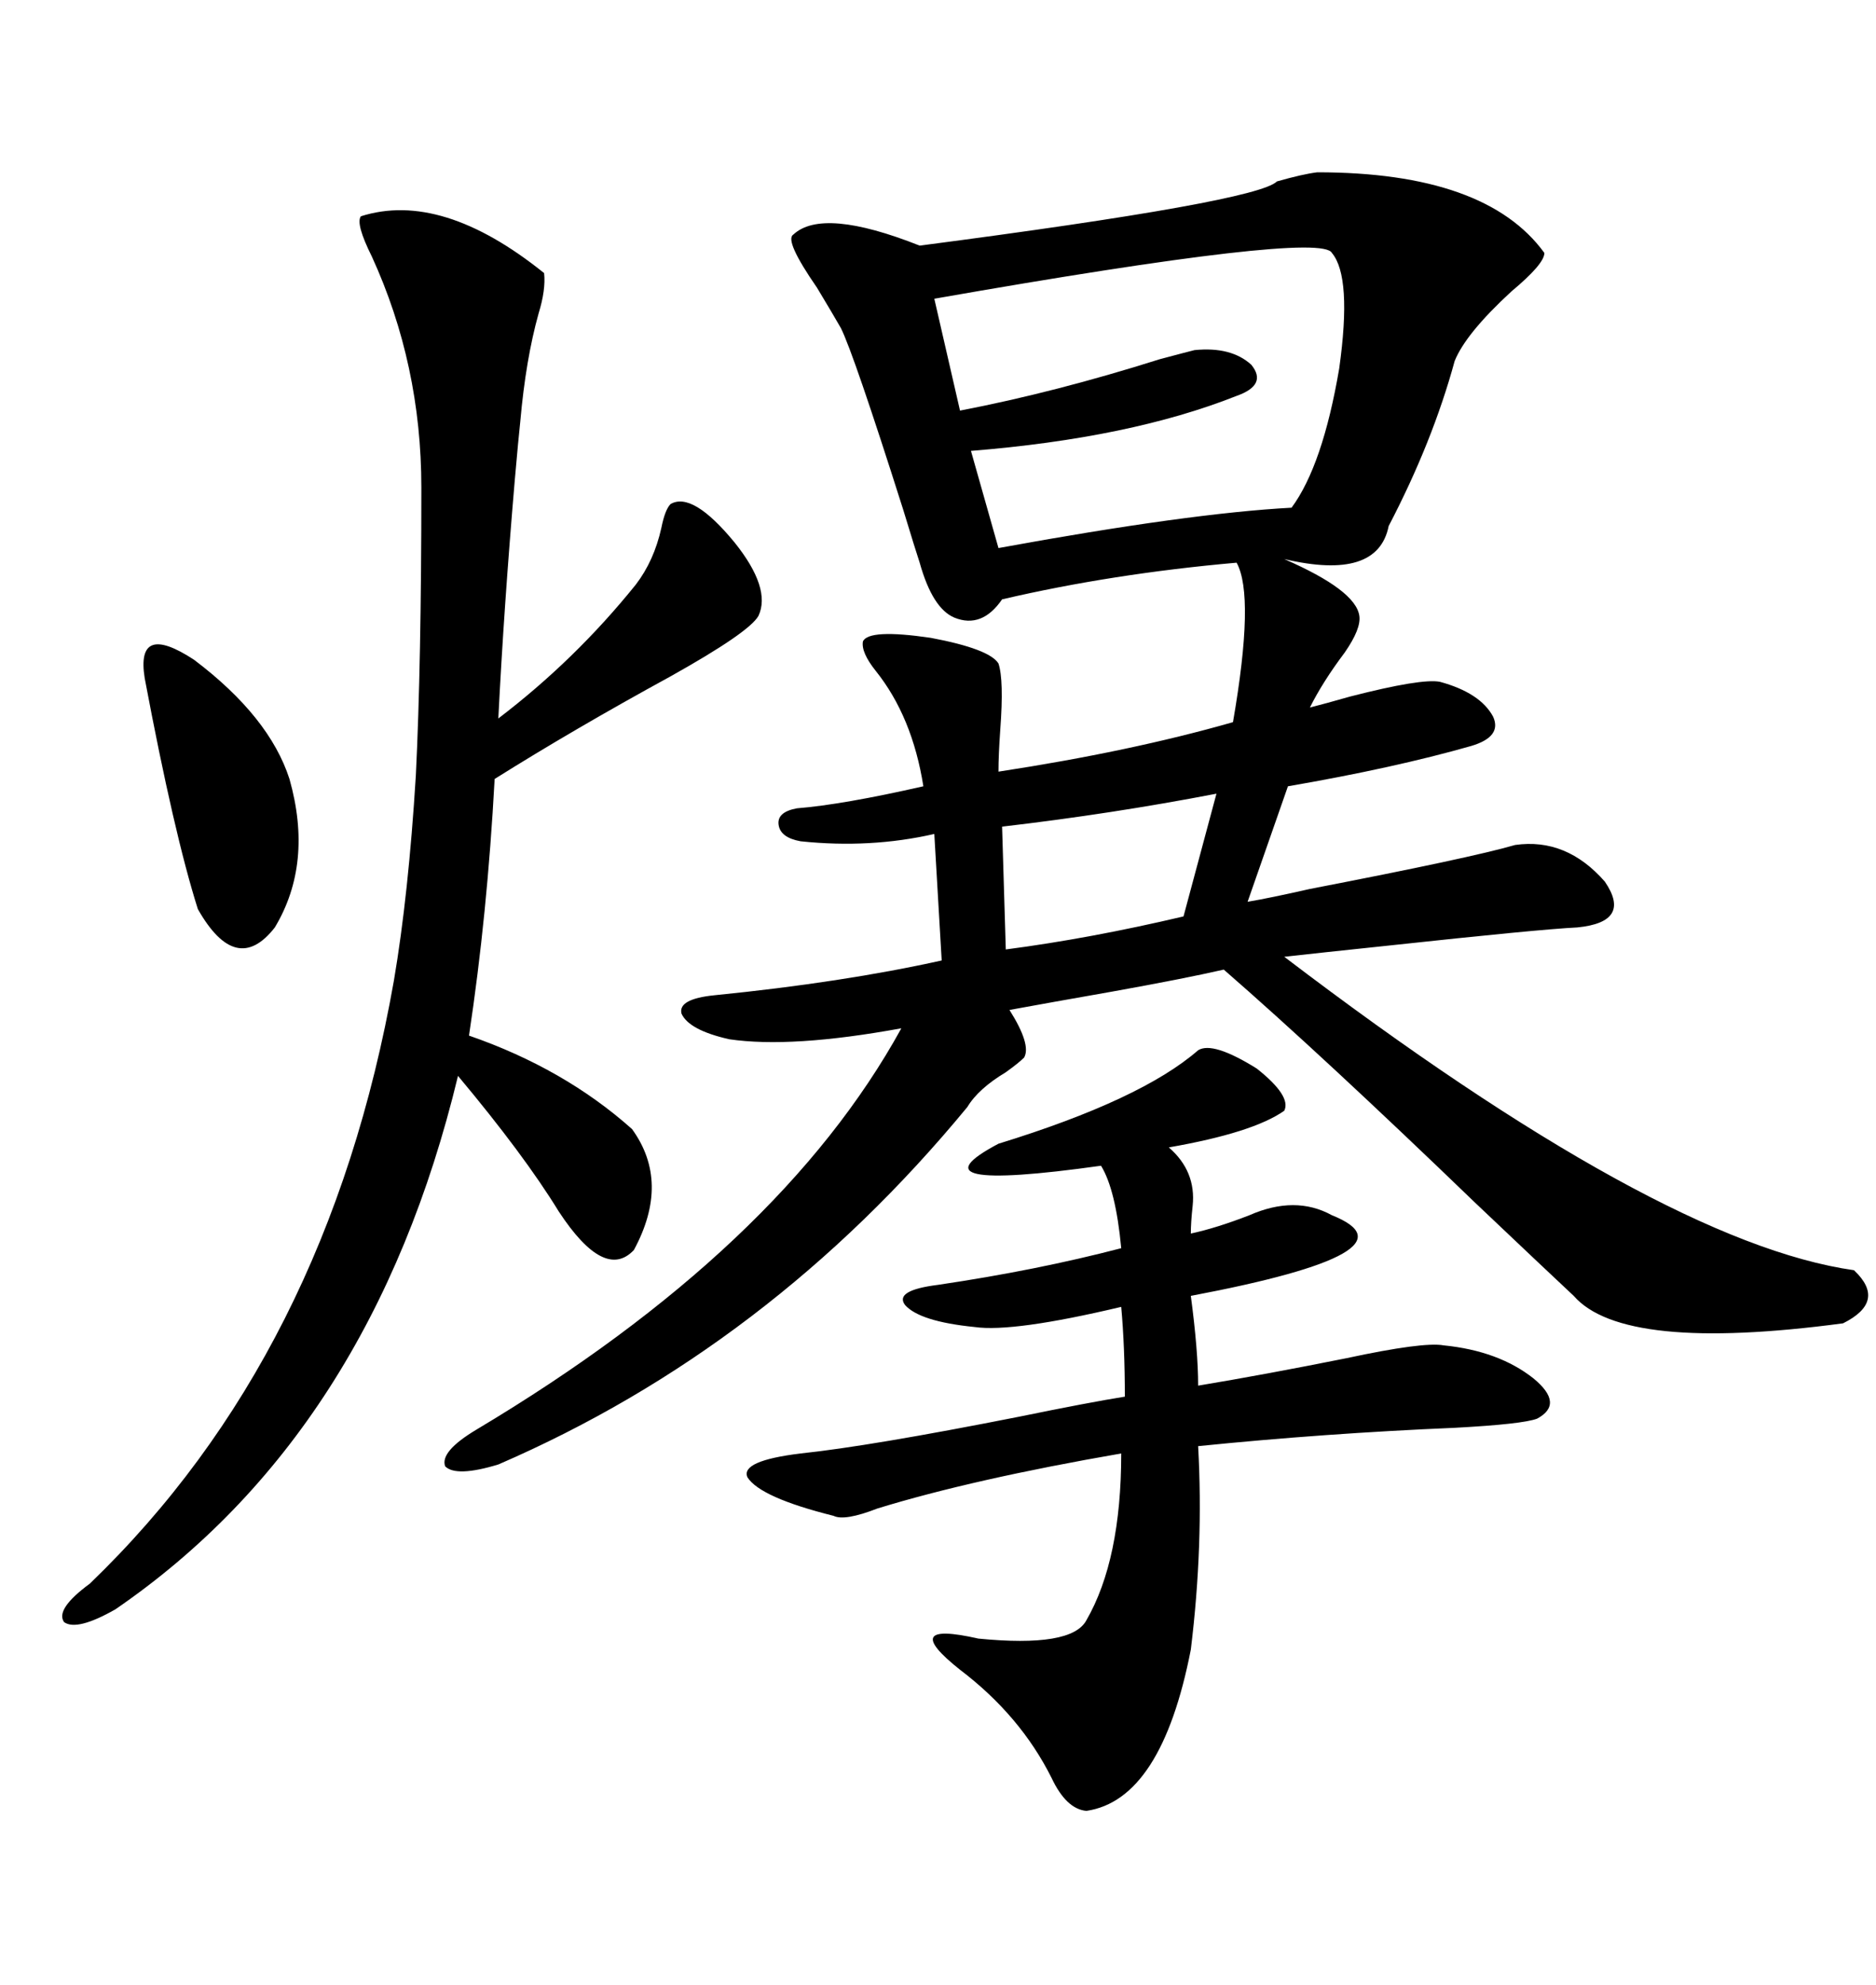 <svg xmlns="http://www.w3.org/2000/svg" xmlns:xlink="http://www.w3.org/1999/xlink" width="300" height="317.285"><path d="M210.64 27.54L210.64 27.54Q237.60 27.54 246.97 40.43L246.97 40.43Q246.97 42.19 241.70 46.58L241.70 46.58Q234.38 53.32 232.62 57.71L232.62 57.71Q229.10 70.61 222.07 84.08L222.07 84.08Q220.31 92.87 205.37 89.36L205.37 89.36Q216.80 94.34 217.38 98.44L217.38 98.44Q217.68 100.49 215.04 104.30L215.04 104.30Q211.52 108.98 209.47 113.09L209.47 113.09Q211.82 112.50 215.92 111.33L215.92 111.33Q227.34 108.40 230.27 108.98L230.27 108.98Q236.72 110.74 238.77 114.55L238.77 114.55Q240.23 117.77 235.25 119.24L235.25 119.24Q222.95 122.75 205.96 125.68L205.96 125.68L199.51 144.14Q203.03 143.55 209.47 142.09L209.47 142.09Q235.25 137.11 242.29 135.06L242.29 135.06Q250.49 133.89 256.64 140.92L256.64 140.92Q261.04 147.36 252.25 148.24L252.25 148.24Q246.09 148.54 221.78 151.17L221.78 151.17Q210.64 152.34 205.37 152.93L205.37 152.93Q265.43 198.63 296.48 203.03L296.48 203.03Q301.76 208.01 294.73 211.52L294.73 211.52Q259.57 216.21 251.66 207.13L251.66 207.13Q247.27 203.03 235.84 192.19L235.84 192.19Q211.52 168.75 195.70 154.98L195.70 154.98Q189.26 156.45 177.83 158.50L177.83 158.50Q167.87 160.25 161.43 161.43L161.43 161.43Q164.94 166.99 163.77 169.04L163.77 169.04Q162.89 169.92 160.84 171.39L160.84 171.39Q156.45 174.02 154.69 176.95L154.69 176.95Q123.05 215.33 79.69 234.08L79.69 234.08Q72.95 236.13 71.19 234.38L71.19 234.38Q70.31 232.03 76.17 228.52L76.17 228.52Q124.80 199.51 144.14 164.36L144.14 164.36Q126.56 167.58 116.60 166.11L116.60 166.11Q110.16 164.65 108.98 162.01L108.98 162.01Q108.40 159.67 114.26 159.08L114.26 159.08Q134.77 157.03 150.59 153.52L150.59 153.52L149.41 133.30Q139.16 135.64 128.03 134.47L128.03 134.47Q124.80 133.89 124.51 131.84L124.51 131.84Q124.22 129.79 127.44 129.20L127.44 129.20Q134.77 128.61 147.66 125.68L147.66 125.68Q145.90 114.55 140.04 107.23L140.04 107.23Q137.70 104.30 137.99 102.54L137.99 102.54Q138.87 100.49 148.83 101.95L148.83 101.95Q158.20 103.71 159.67 106.05L159.67 106.05Q160.55 108.69 159.96 116.60L159.96 116.60Q159.67 120.70 159.67 123.34L159.67 123.34Q180.76 120.12 197.17 115.43L197.17 115.43Q200.68 95.21 197.75 89.94L197.75 89.94Q177.83 91.70 160.25 95.80L160.25 95.80Q157.03 100.49 152.64 98.73L152.64 98.73Q149.12 97.27 147.07 89.94L147.07 89.94Q146.48 88.18 144.43 81.45L144.43 81.45Q136.52 56.54 134.47 52.44L134.47 52.44Q133.30 50.39 130.66 46.00L130.66 46.00Q125.39 38.38 126.86 37.50L126.86 37.50Q131.54 33.11 147.07 39.26L147.07 39.26Q200.98 32.23 204.20 29.00L204.20 29.00Q208.30 27.83 210.64 27.54ZM57.71 34.57L57.71 34.57Q70.61 30.47 87.01 43.65L87.01 43.65Q87.30 46.29 86.13 50.10L86.13 50.10Q84.08 57.42 83.20 67.38L83.20 67.38Q82.91 70.02 82.32 76.76L82.32 76.76Q80.57 97.27 79.69 114.84L79.69 114.84Q91.99 105.47 101.66 93.46L101.66 93.46Q104.59 89.65 105.76 84.38L105.76 84.38Q106.35 81.45 107.23 80.57L107.23 80.57Q110.74 78.52 117.48 86.72L117.48 86.72Q123.34 94.04 121.29 98.44L121.29 98.44Q119.82 101.07 107.23 108.11L107.23 108.11Q91.70 116.60 79.10 124.51L79.10 124.51Q77.93 146.19 75 165.53L75 165.53Q90.23 170.80 101.07 180.47L101.07 180.47Q107.23 188.96 101.37 199.80L101.37 199.80Q96.68 204.79 89.36 193.65L89.36 193.65Q83.79 184.57 73.24 171.97L73.24 171.97Q59.47 229.10 18.46 257.23L18.46 257.23Q12.30 260.74 10.25 259.28L10.25 259.28Q8.79 257.23 14.36 253.13L14.36 253.13Q52.44 216.50 62.99 156.74L62.99 156.74Q65.33 142.97 66.50 123.93L66.50 123.93Q67.38 106.05 67.38 77.93L67.38 77.93Q67.38 58.30 59.47 41.02L59.47 41.02Q56.84 35.74 57.71 34.57ZM191.60 167.87L191.60 167.87Q193.95 166.41 200.98 170.80L200.98 170.80Q206.54 175.20 205.37 177.54L205.37 177.54Q200.39 181.05 186.91 183.40L186.91 183.40Q191.31 187.21 190.72 192.77L190.72 192.77Q190.43 195.41 190.43 197.17L190.43 197.17Q194.53 196.29 199.80 194.24L199.80 194.24Q207.13 191.02 212.99 194.24L212.99 194.24Q227.64 200.10 190.43 207.13L190.43 207.13Q191.60 215.92 191.60 221.48L191.60 221.48Q202.15 219.73 215.33 217.09L215.33 217.09Q227.64 214.45 230.86 215.04L230.86 215.04Q239.65 215.92 245.21 220.31L245.21 220.31Q250.20 224.41 245.80 226.76L245.80 226.76Q243.46 227.64 232.62 228.22L232.62 228.22Q211.82 229.10 191.60 231.15L191.60 231.15Q192.48 246.97 190.43 263.67L190.43 263.67Q185.74 287.70 173.73 289.45L173.73 289.45Q170.51 289.16 168.16 284.18L168.16 284.18Q163.18 274.22 153.52 266.89L153.52 266.89Q143.55 258.98 156.45 261.91L156.45 261.91Q171.39 263.38 173.73 258.98L173.73 258.98Q179.30 249.32 179.30 232.32L179.30 232.32Q155.57 236.43 140.33 241.11L140.33 241.11Q135.06 243.16 133.30 242.29L133.30 242.29Q121.58 239.36 119.53 236.13L119.53 236.13Q118.36 233.50 128.03 232.32L128.03 232.32Q139.16 231.15 162.89 226.46L162.89 226.46Q174.32 224.12 179.88 223.24L179.88 223.24Q179.88 215.33 179.30 208.89L179.30 208.89Q162.01 212.99 155.86 212.11L155.86 212.11Q147.07 211.23 144.73 208.59L144.73 208.59Q142.97 206.25 150 205.37L150 205.37Q165.82 203.03 179.30 199.51L179.30 199.51Q178.42 190.14 176.07 186.33L176.07 186.33Q144.73 190.72 159.67 182.81L159.67 182.81Q182.52 175.78 191.60 167.87ZM212.99 40.43L212.99 40.43Q211.23 36.91 149.41 47.75L149.41 47.75L153.52 65.63Q168.75 62.70 185.45 57.42L185.45 57.42Q189.84 56.25 191.02 55.96L191.02 55.96Q196.88 55.37 200.10 58.30L200.10 58.30Q202.73 61.52 197.75 63.28L197.75 63.28Q180.76 70.02 155.27 72.07L155.27 72.07L159.67 87.60Q190.14 82.03 206.54 81.15L206.54 81.15Q211.52 74.41 214.16 58.89L214.16 58.89Q216.21 44.24 212.99 40.43ZM23.14 108.40L23.14 108.40Q21.68 99.32 31.05 105.47L31.05 105.47Q43.07 114.55 46.29 124.51L46.29 124.51Q50.10 137.99 43.95 148.24L43.95 148.24Q37.79 156.15 31.64 145.31L31.64 145.31Q27.83 133.30 23.14 108.40ZM189.26 146.48L194.53 126.86Q177.83 130.08 160.25 132.13L160.25 132.13L160.84 151.76Q174.32 150 189.26 146.48L189.26 146.48Z"/></svg>
